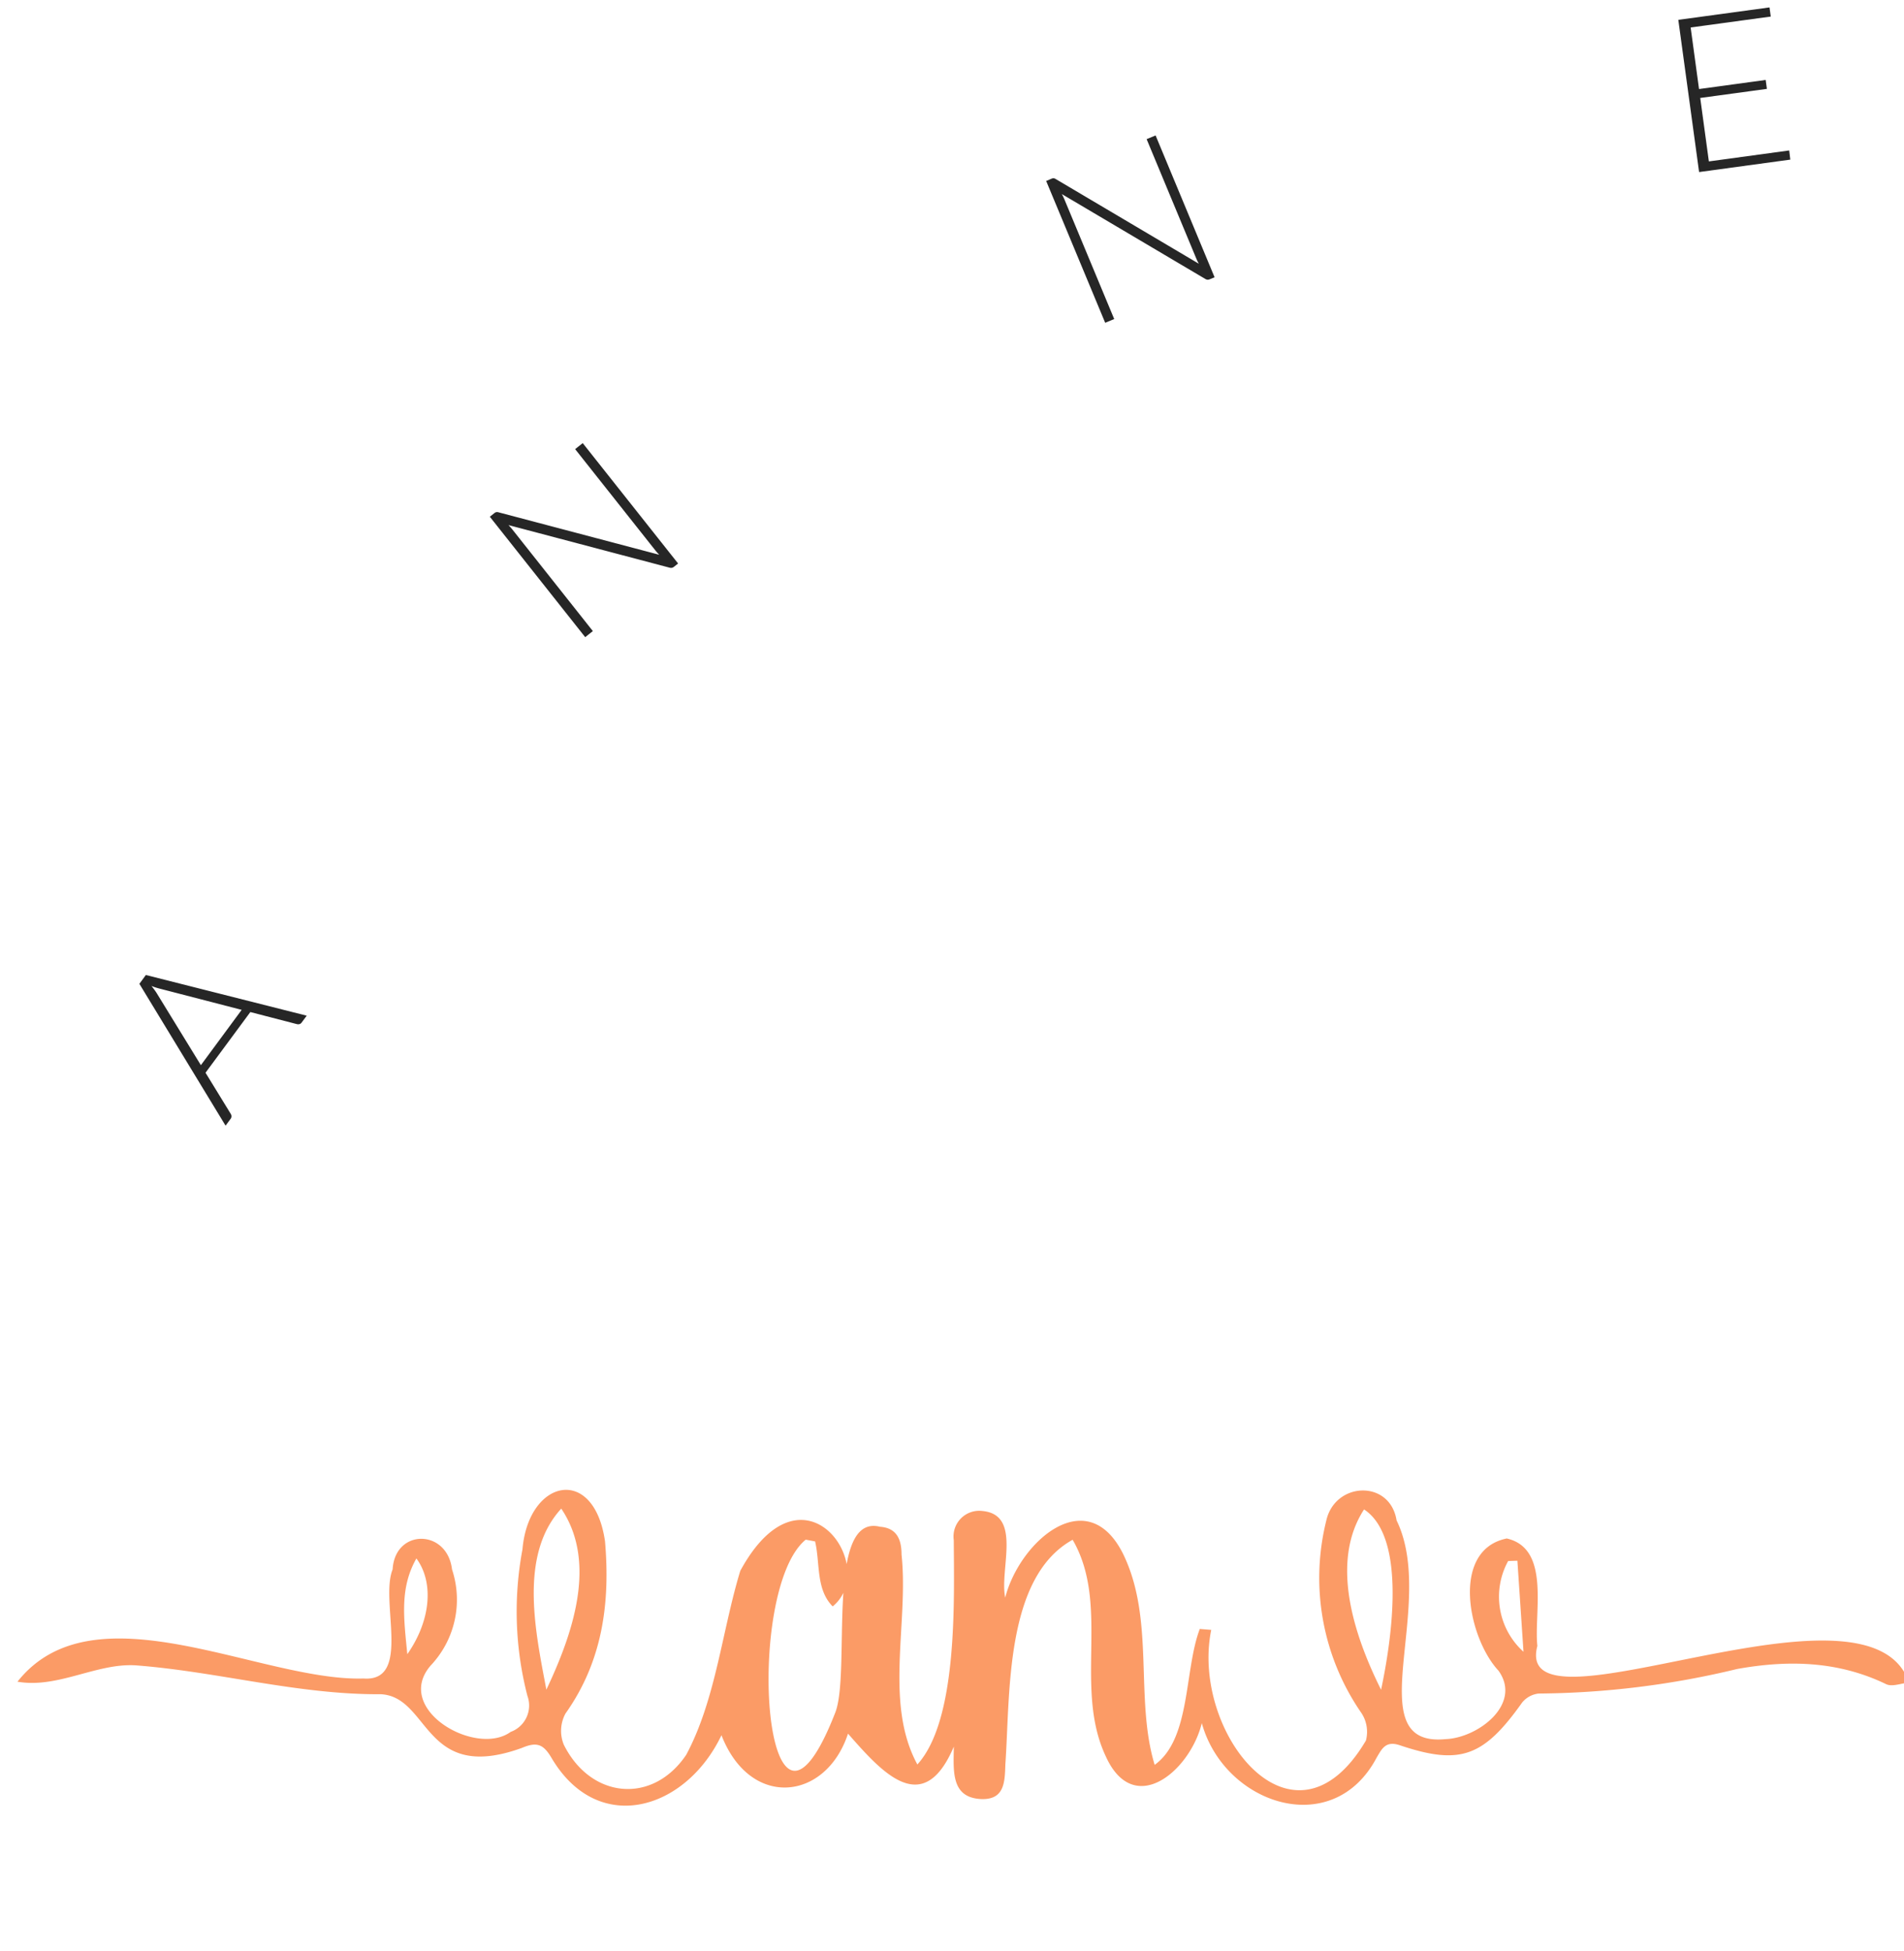 
<svg xmlns="http://www.w3.org/2000/svg" width="176.297" height="180.611">
  <defs>
    
      <rect id="Rectangle_6" width="176.297" height="180.611" fill="none"></rect>
    
  </defs>
  <g id="header-logo">
    <path id="Path_39" d="M28.4,94.019l-.472.638a.348.348,0,0,1-.2.142.5.5,0,0,1-.241,0L23.18,93.683,19.03,99.3l2.331,3.8a.434.434,0,0,1,.07.227.375.375,0,0,1-.079.242l-.466.63-7.98-13.129.6-.817Zm-6.023-.539-7.5-1.941a7.224,7.224,0,0,1-.852-.268c.106.128.2.254.29.377A4.043,4.043,0,0,1,14.55,92L18.6,98.6Z" fill="#262626"></path>
    <path id="Path_40" d="M53.956,41.018l8.831,11.144-.378.3a.46.46,0,0,1-.2.1.506.506,0,0,1-.227-.019l-14.9-3.936c.14.145.267.289.379.43l7.433,9.381-.709.562L45.355,47.833l.4-.318a.53.53,0,0,1,.191-.107.5.5,0,0,1,.227.019l14.868,3.926a5.658,5.658,0,0,1-.38-.43l-7.408-9.349Z" fill="#262626"></path>
    <path id="Path_41" d="M107,12.537l5.462,13.129-.446.185a.455.455,0,0,1-.217.041.5.5,0,0,1-.213-.08L98.32,17.966a5.691,5.691,0,0,1,.248.517l4.6,11.05-.835.347L96.868,16.752l.473-.2a.52.52,0,0,1,.213-.051.487.487,0,0,1,.213.08L111,24.411a5.633,5.633,0,0,1-.248-.517l-4.582-11.013Z" fill="#262626"></path>
    <path id="Path_42" d="M165.668,13.927l.1.849-8.444,1.151L155.4,1.837,163.844.686l.116.847-7.418,1.01.776,5.7L163.49,7.4l.112.827-6.173.841.8,5.874Z" fill="#262626"></path>
    <path id="Path_43" d="M215.355,1.985l-4.969-.5-1.347,13.277-1.03-.1,1.347-13.277-5-.507.088-.87,11,1.116Z" fill="#262626"></path>
    <path id="Path_44" d="M266.819,13.248l-4.711-1.658-4.431,12.588-.976-.343,4.431-12.589-4.74-1.668.29-.825,10.427,3.67Z" fill="#262626"></path>
    <path id="Path_45" d="M299.9,47.7l-.483.7-7.139-4.653,7.766-11.912,7.139,4.654-.467.715-6.272-4.088-3.139,4.815,5.219,3.4-.456.7-5.219-3.4-3.238,4.967Z" fill="#262626"></path>
    <path id="Path_46" d="M343.445,66.622a4.051,4.051,0,0,1,.576-1.272,4.606,4.606,0,0,1,.944-1.024,4.434,4.434,0,0,1,1.2-.685,3.71,3.71,0,0,1,1.354-.243l.075.326a.15.15,0,0,1-.048.15.219.219,0,0,1-.134.051,3.174,3.174,0,0,0-1.012.331,4.291,4.291,0,0,0-.893.618,3.991,3.991,0,0,0-.7.822,3.159,3.159,0,0,0-.416.957c-.055.209-.167.281-.339.217Z" fill="#262626"></path>
    <path id="Path_47" d="M363.254,98.414a.283.283,0,0,1-.289-.117.579.579,0,0,1-.039-.383,4.521,4.521,0,0,0,.021-.693,4.421,4.421,0,0,0-.158-.96,4.409,4.409,0,0,0-1.542-2.171,2.838,2.838,0,0,0-1.056-.466,2.556,2.556,0,0,0-1.07.009,2.747,2.747,0,0,0-.984.431,2.158,2.158,0,0,0-.808.933,2.772,2.772,0,0,0-.2,1.123,5.263,5.263,0,0,0,.192,1.255q.178.653.38,1.333t.347,1.355a4.737,4.737,0,0,1,.1,1.318,3.065,3.065,0,0,1-.353,1.229,3.136,3.136,0,0,1-1.027,1.085,4.584,4.584,0,0,1-1.558.707,3.923,3.923,0,0,1-1.633.051A4.169,4.169,0,0,1,352,103.8a5.173,5.173,0,0,1-1.376-1.394,5.452,5.452,0,0,1-.971-2.273,5.706,5.706,0,0,1,.106-2.237l.524-.021a.354.354,0,0,1,.284.145.4.4,0,0,1,.032.259c-.012.123-.029.273-.049.45s-.034.382-.04.614a3.991,3.991,0,0,0,.059.755,4.615,4.615,0,0,0,.243.87,4.49,4.49,0,0,0,.525.969,4.15,4.15,0,0,0,1.069,1.093,3.3,3.3,0,0,0,1.212.523,2.95,2.95,0,0,0,1.261-.024,3.49,3.49,0,0,0,1.207-.543,2.3,2.3,0,0,0,.845-.959,2.636,2.636,0,0,0,.208-1.129,5.173,5.173,0,0,0-.2-1.249q-.182-.651-.391-1.324t-.36-1.347a4.543,4.543,0,0,1-.1-1.318,3.06,3.06,0,0,1,.373-1.243,3.354,3.354,0,0,1,1.077-1.119,3.6,3.6,0,0,1,1.286-.561,3.41,3.41,0,0,1,1.414-.015,3.9,3.9,0,0,1,1.405.6,4.723,4.723,0,0,1,1.251,1.267,5.313,5.313,0,0,1,.842,1.831,4.764,4.764,0,0,1,.03,1.931Z" fill="#262626"></path>
    <path id="Path_48" d="M15.389,227.51,1.724,229.743l-.076-.463a.443.443,0,0,1,.01-.215.484.484,0,0,1,.123-.183L12.19,218.068c-.191.051-.372.091-.546.119l-11.5,1.88L0,219.2l13.665-2.233.081.492a.518.518,0,0,1,0,.213.471.471,0,0,1-.124.183L3.239,228.643a5.513,5.513,0,0,1,.546-.119l11.463-1.874Z" fill="#262626"></path>
    <path id="Path_49" d="M14.88,277.783l-.308-.709a.341.341,0,0,1-.023-.236.48.48,0,0,1,.121-.2l3.042-3.092L15,267.307l-4.336.112a.422.422,0,0,1-.225-.052.36.36,0,0,1-.166-.184l-.3-.7,14.958-.318.393.907Zm3.393-4.813,5.3-5.372a6.969,6.969,0,0,1,.641-.588c-.159.026-.312.047-.459.061a4.034,4.034,0,0,1-.413.02l-7.531.2Z" fill="#262626"></path>
    <path id="Path_50" d="M48.505,296.382l-2.812-3.968-10.6,7.515-.583-.822,10.6-7.514-2.83-3.992.695-.492,6.225,8.781Z" fill="#262626"></path>
    <path id="Path_51" d="M63.52,330.862a4.377,4.377,0,0,0,1.569.92,3.827,3.827,0,0,0,1.639.16,4.237,4.237,0,0,0,1.588-.537,5.505,5.505,0,0,0,1.41-1.163l5.662-6.423.749.66L70.476,330.9a6.194,6.194,0,0,1-1.685,1.364,5.128,5.128,0,0,1-1.927.61,4.821,4.821,0,0,1-2.007-.224,5.9,5.9,0,0,1-3.281-2.893A4.806,4.806,0,0,1,61.1,327.8a5.1,5.1,0,0,1,.364-1.989,6.194,6.194,0,0,1,1.142-1.843l5.662-6.422.756.666-5.656,6.416a5.506,5.506,0,0,0-.978,1.545,4.285,4.285,0,0,0-.337,1.64,3.831,3.831,0,0,0,.357,1.607,4.326,4.326,0,0,0,1.107,1.446" fill="#262626"></path>
    <path id="Path_52" d="M104.043,359.9l-.761-.4a.649.649,0,0,1-.221-.178.558.558,0,0,1-.092-.276l-1.3-7.042a1.341,1.341,0,0,0-.056-.239.642.642,0,0,0-.107-.2.975.975,0,0,0-.187-.171,2.626,2.626,0,0,0-.3-.179l-1.6-.846L96.49,355.9l-.892-.471,6.469-12.243,3.132,1.655a5.774,5.774,0,0,1,2.73,2.488,3.23,3.23,0,0,1-.217,2.957,3.723,3.723,0,0,1-.919,1.153,3.388,3.388,0,0,1-1.233.648,4.1,4.1,0,0,1-1.476.134,5.87,5.87,0,0,1-1.646-.394,1.6,1.6,0,0,1,.189.543Zm-2.16-9.066a5.671,5.671,0,0,0,1.561.576,3.558,3.558,0,0,0,1.385.018,2.728,2.728,0,0,0,1.141-.516,3.09,3.09,0,0,0,.842-1.027,2.552,2.552,0,0,0,.172-2.389,4.683,4.683,0,0,0-2.154-1.946l-2.241-1.184-2.825,5.347Z" fill="#262626"></path>
    <path id="Path_53" d="M142.07,359.176a5.494,5.494,0,0,1,3.265,2,3.8,3.8,0,0,1,.394,3.261,4.046,4.046,0,0,1-.771,1.524,3.76,3.76,0,0,1-1.29,1.013,4.544,4.544,0,0,1-1.718.424,6.341,6.341,0,0,1-2.054-.24l-2.483-.677-1.467,5.381-.972-.265,3.642-13.359Zm-1.963,7.2a4.9,4.9,0,0,0,1.643.184,3.616,3.616,0,0,0,1.37-.356,3.061,3.061,0,0,0,1.025-.821,3.269,3.269,0,0,0,.611-1.217,3.1,3.1,0,0,0-.3-2.628,4.317,4.317,0,0,0-2.6-1.6l-2.482-.677-1.755,6.439Z" fill="#262626"></path>
    <path id="Path_54" d="M185.612,379.79l-.86-.036a.647.647,0,0,1-.277-.065.56.56,0,0,1-.2-.209l-4.2-5.8a1.331,1.331,0,0,0-.153-.192.646.646,0,0,0-.181-.13.964.964,0,0,0-.242-.074,2.743,2.743,0,0,0-.346-.034l-1.809-.076-.262,6.257-1.007-.042.579-13.834,3.539.148a5.772,5.772,0,0,1,3.535,1.073,3.231,3.231,0,0,1,1.075,2.763,3.715,3.715,0,0,1-.335,1.435,3.387,3.387,0,0,1-.835,1.116,4.1,4.1,0,0,1-1.275.754,5.869,5.869,0,0,1-1.655.352,1.584,1.584,0,0,1,.4.409Zm-5.847-7.257a5.685,5.685,0,0,0,1.657-.151,3.54,3.54,0,0,0,1.258-.579,2.72,2.72,0,0,0,.809-.955,3.09,3.09,0,0,0,.318-1.289,2.55,2.55,0,0,0-.871-2.231,4.687,4.687,0,0,0-2.781-.831l-2.532-.106-.253,6.042Z" fill="#262626"></path>
    <path id="Path_55" d="M227.2,368.227a8.389,8.389,0,0,1,.09,2.949,6.448,6.448,0,0,1-.9,2.449,5.962,5.962,0,0,1-1.775,1.8,7.394,7.394,0,0,1-5.267,1.032,5.965,5.965,0,0,1-2.32-1,6.448,6.448,0,0,1-1.755-1.929,9.044,9.044,0,0,1-1.118-5.7,6.442,6.442,0,0,1,.9-2.449,6.032,6.032,0,0,1,1.77-1.808,6.876,6.876,0,0,1,2.533-1.015,6.978,6.978,0,0,1,2.733-.023,5.936,5.936,0,0,1,2.326,1.005,6.5,6.5,0,0,1,1.755,1.934,8.364,8.364,0,0,1,1.029,2.755m-1.017.2a7.906,7.906,0,0,0-.895-2.477,5.576,5.576,0,0,0-1.491-1.7,4.893,4.893,0,0,0-1.965-.866,6.248,6.248,0,0,0-4.446.872,4.946,4.946,0,0,0-1.5,1.545,5.584,5.584,0,0,0-.747,2.141,8.56,8.56,0,0,0,1,5.113,5.587,5.587,0,0,0,1.5,1.7,4.886,4.886,0,0,0,1.968.86,6.309,6.309,0,0,0,4.446-.872,4.816,4.816,0,0,0,1.493-1.539,5.562,5.562,0,0,0,.738-2.134,7.893,7.893,0,0,0-.107-2.636" fill="#262626"></path>
    <path id="Path_56" d="M269.46,351.935a8.2,8.2,0,0,1,.848,2.8,6.229,6.229,0,0,1-.245,2.554,5.833,5.833,0,0,1-1.263,2.162,7.264,7.264,0,0,1-2.2,1.619l-4.536,2.239-6.128-12.417,4.537-2.239a7.279,7.279,0,0,1,2.621-.759,5.859,5.859,0,0,1,2.485.313,6.237,6.237,0,0,1,2.176,1.359,8.157,8.157,0,0,1,1.7,2.367m-.93.46a7.722,7.722,0,0,0-1.5-2.139,5.382,5.382,0,0,0-1.867-1.218,4.853,4.853,0,0,0-2.108-.291,6.057,6.057,0,0,0-2.217.636l-3.633,1.792,5.409,10.96,3.633-1.793a6.063,6.063,0,0,0,1.854-1.373,4.851,4.851,0,0,0,1.051-1.85,5.387,5.387,0,0,0,.169-2.222,7.749,7.749,0,0,0-.788-2.5" fill="#262626"></path>
    <path id="Path_57" d="M305.237,331.983a4.379,4.379,0,0,0,1.124-1.43,3.821,3.821,0,0,0,.38-1.6,4.236,4.236,0,0,0-.317-1.646,5.5,5.5,0,0,0-.962-1.555l-5.6-6.479.756-.652,5.6,6.478a6.209,6.209,0,0,1,1.124,1.855,5.1,5.1,0,0,1,.344,1.992,4.8,4.8,0,0,1-.493,1.958,5.891,5.891,0,0,1-3.309,2.86,4.809,4.809,0,0,1-2.01.2,5.1,5.1,0,0,1-1.921-.629,6.187,6.187,0,0,1-1.672-1.381l-5.6-6.478.762-.659,5.592,6.472a5.509,5.509,0,0,0,1.4,1.177,4.275,4.275,0,0,0,1.579.555,3.834,3.834,0,0,0,1.64-.137,4.328,4.328,0,0,0,1.582-.9" fill="#262626"></path>
    <path id="Path_58" d="M328.346,297.866l.477-.67c.072-.1.13-.192.176-.271a1.15,1.15,0,0,0,.1-.235.7.7,0,0,0,.028-.233,2.293,2.293,0,0,0-.031-.268l-1.432-7.884a.823.823,0,0,1-.015-.366.878.878,0,0,1,.148-.309l.466-.654,1.548,8.531a2.833,2.833,0,0,1,.056.443,1.285,1.285,0,0,1-.041.361,1.177,1.177,0,0,1,.364-.2,2,2,0,0,1,.452-.087l9.116-1.323-.471.661a.783.783,0,0,1-.265.262.775.775,0,0,1-.291.063l-8.273,1.287c-.1.017-.189.035-.268.055a.969.969,0,0,0-.227.091,1,1,0,0,0-.218.17,2.525,2.525,0,0,0-.244.3l-.517.725,5.434,3.875-.585.82-11.274-8.039.585-.82Z" fill="#262626"></path>
    <path id="Path_59" d="M345.938,254.771l-1.879,4.486,11.986,5.021-.389.93-11.986-5.021-1.891,4.513-.785-.329,4.159-9.928Z" fill="#262626"></path>
    <path id="Path_60" d="M368.448,223.779l.815.168-1.487,8.164-13.622-2.482,1.487-8.164.818.149-1.307,7.172,5.507,1,1.087-5.969.8.146-1.087,5.969,5.68,1.035Z" fill="#262626"></path>
    <path id="Path_61" d="M116.254,259.564a.6.6,0,0,1-.1.328L112,265.725h4.195v.809h-5.5v-.389a.421.421,0,0,1,.028-.154.936.936,0,0,1,.069-.138L114.953,260h-4.067V259.2h5.368Z" fill="#262626"></path>
    <path id="Path_62" d="M133.607,265.725l0,.809H129.08v-7.34H133.6V260h-3.529v2.438h2.858v.778h-2.858v2.5Z" fill="#262626"></path>
    <path id="Path_63" d="M149.618,265.7v.835h-4.164V259.2h.989v6.5Z" fill="#262626"></path>
    <path id="Path_64" d="M164.551,265.7v.835h-4.164V259.2h.989v6.5Z" fill="#262626"></path>
    <path id="Path_65" d="M187.91,266.535h-.768a.33.33,0,0,1-.215-.066.406.406,0,0,1-.123-.169l-.687-1.772h-3.293l-.687,1.772a.361.361,0,0,1-.118.164.326.326,0,0,1-.215.071h-.768l2.935-7.339h1Zm-2.069-2.725-1.152-2.986c-.034-.089-.07-.192-.108-.31s-.073-.243-.107-.376a5.634,5.634,0,0,1-.22.691L183.1,263.81Z" fill="#262626"></path>
    <path id="Path_66" d="M209.279,259.2v7.339h-.871v-5.393c0-.072,0-.149.008-.23s.011-.166.018-.251l-2.52,4.59a.381.381,0,0,1-.358.23h-.144a.381.381,0,0,1-.358-.23l-2.572-4.61a4.38,4.38,0,0,1,.031.5v5.393h-.871V259.2h.732a.645.645,0,0,1,.2.025.294.294,0,0,1,.138.143l2.536,4.518q.061.123.12.256c.039.089.076.179.11.272.034-.092.07-.183.107-.274s.079-.177.123-.259l2.49-4.512a.271.271,0,0,1,.136-.143.672.672,0,0,1,.208-.025Z" fill="#262626"></path>
    <path id="Path_67" d="M238.09,260.244a.38.38,0,0,1-.1.115.218.218,0,0,1-.131.039.369.369,0,0,1-.205-.087,3.51,3.51,0,0,0-.294-.192,2.33,2.33,0,0,0-.425-.193,1.833,1.833,0,0,0-.6-.087,1.756,1.756,0,0,0-.586.09,1.25,1.25,0,0,0-.426.243,1,1,0,0,0-.258.361,1.149,1.149,0,0,0-.087.448.829.829,0,0,0,.151.51,1.3,1.3,0,0,0,.4.346,3.057,3.057,0,0,0,.563.249c.21.07.426.142.645.217s.436.16.645.254a2.263,2.263,0,0,1,.563.356,1.617,1.617,0,0,1,.4.527,1.758,1.758,0,0,1,.151.768,2.478,2.478,0,0,1-.164.9,2.089,2.089,0,0,1-.479.736,2.244,2.244,0,0,1-.774.492,2.848,2.848,0,0,1-1.042.179,3.176,3.176,0,0,1-1.3-.258,3.046,3.046,0,0,1-1-.7l.287-.471a.373.373,0,0,1,.1-.095.232.232,0,0,1,.131-.038.29.29,0,0,1,.151.054c.056.035.12.081.192.136s.154.114.246.179a2.022,2.022,0,0,0,.315.18,2.134,2.134,0,0,0,.4.135,2.158,2.158,0,0,0,.507.054,1.9,1.9,0,0,0,.63-.1,1.344,1.344,0,0,0,.469-.274,1.186,1.186,0,0,0,.294-.423,1.411,1.411,0,0,0,.1-.548.92.92,0,0,0-.151-.545,1.254,1.254,0,0,0-.4-.356,2.751,2.751,0,0,0-.563-.243l-.645-.2a6.819,6.819,0,0,1-.645-.244,2.071,2.071,0,0,1-.563-.359,1.642,1.642,0,0,1-.4-.55,2.111,2.111,0,0,1,0-1.57,1.916,1.916,0,0,1,.441-.645,2.145,2.145,0,0,1,.712-.451,2.6,2.6,0,0,1,.971-.169,3.08,3.08,0,0,1,1.119.195,2.649,2.649,0,0,1,.888.563Z" fill="#262626"></path>
    <path id="Path_68" d="M255.168,265.725l-.005.809H250.64v-7.34h4.523V260h-3.529v2.438h2.858v.778h-2.858v2.5Z" fill="#262626"></path>
    <path id="Path_69" d="M271.541,265.725l-.005.809h-4.523v-7.34h4.523V260h-3.529v2.438h2.858v.778h-2.858v2.5Z" fill="#262626"></path>
    <path id="Path_70" d="M111.282,159.491c-1.075,4.429-6.292,8.859-8.9,3.079-2.988-6.365.446-13.989-3.063-20.038-6.307,3.489-5.773,14.35-6.23,20.787-.054,1.6-.055,3.287-2.222,3.216-2.808-.121-2.59-2.546-2.548-4.857-2.84,6.686-6.621,2.424-9.8-1.2-2.04,6.226-9.047,7.01-11.716.147-3.308,6.933-11.44,9.406-15.751,2.075-.751-1.259-1.352-1.482-2.731-.9-9.14,3.315-8.484-4.746-13.072-4.972-7.638.061-15.178-2.112-22.731-2.675-3.616-.2-7.2,2.169-10.9,1.516,7.093-8.963,22.518-.014,32.036-.294,4.5.33,1.5-7.132,2.7-10.1.215-3.785,5.043-3.769,5.5,0a8.868,8.868,0,0,1-1.984,8.906c-3.477,4.054,4.2,8.474,7.409,6.138a2.6,2.6,0,0,0,1.557-3.335,31.119,31.119,0,0,1-.46-13.558c.558-6.525,6.624-7.852,7.644-.749.488,5.679-.22,11.1-3.659,15.938a3.362,3.362,0,0,0-.157,2.886c2.489,4.995,8.208,5.574,11.336.936,2.739-5.117,3.309-11.462,5.006-17.031C74.383,134.7,81.517,145.1,77.1,148.7c-1.567-1.581-1.151-3.987-1.629-6.015l-.867-.162c-5.762,4.707-3.9,32.961,2.714,16.063,1.516-3.679-.947-18.531,4.159-17.259,1.54.107,2,1.149,2,2.574.675,6.32-1.629,13.736,1.465,19.432,3.748-4.111,3.4-15.154,3.371-20.764a2.378,2.378,0,0,1,2.657-2.7c3.684.346,1.56,5.4,2.105,8.019,1.326-5.176,7.589-10.722,10.916-4.046,2.974,6.092,1.057,13.385,2.922,19.525,3.356-2.4,2.729-8.77,4.178-12.579l1.06.087c-1.926,9.408,7.587,21.638,14.325,10.241a3.166,3.166,0,0,0-.412-2.537,21.97,21.97,0,0,1-3.265-17.8c.795-3.626,5.9-3.849,6.514-.042,3.817,7.831-3.688,21.058,4.54,20.249,3-.111,7.124-3.249,4.893-6.341-2.81-3.013-4.466-11.166.769-12.233,4.083.931,2.5,6.832,2.834,9.947-2.4,9.133,30.69-7.588,34.41,3.39-.711.066-1.56.418-2.11.152-4.446-2.152-9.073-2.257-13.8-1.408a80.455,80.455,0,0,1-18.383,2.274,2.3,2.3,0,0,0-1.525.83c-3.567,5.022-5.722,5.84-11.325,3.957-1.322-.444-1.663.33-2.15,1.147-4.071,7.7-14.116,4.313-16.188-3.2M50.59,156.407c2.4-5.082,4.762-11.74,1.379-16.758-3.952,4.308-2.383,11.435-1.379,16.758m77.288.008c.923-4.335,2.451-14.047-1.576-16.692-3.2,4.915-.889,11.753,1.576,16.692m-90.163-3.292c2.206-3.158,2.455-6.68.84-8.862-1.553,2.742-1.172,5.487-.84,8.862M140.5,144.471l-.856.029a6.861,6.861,0,0,0,1.421,8.4l-.565-8.426" fill="#fb9b66"></path>
  </g>
</svg>
